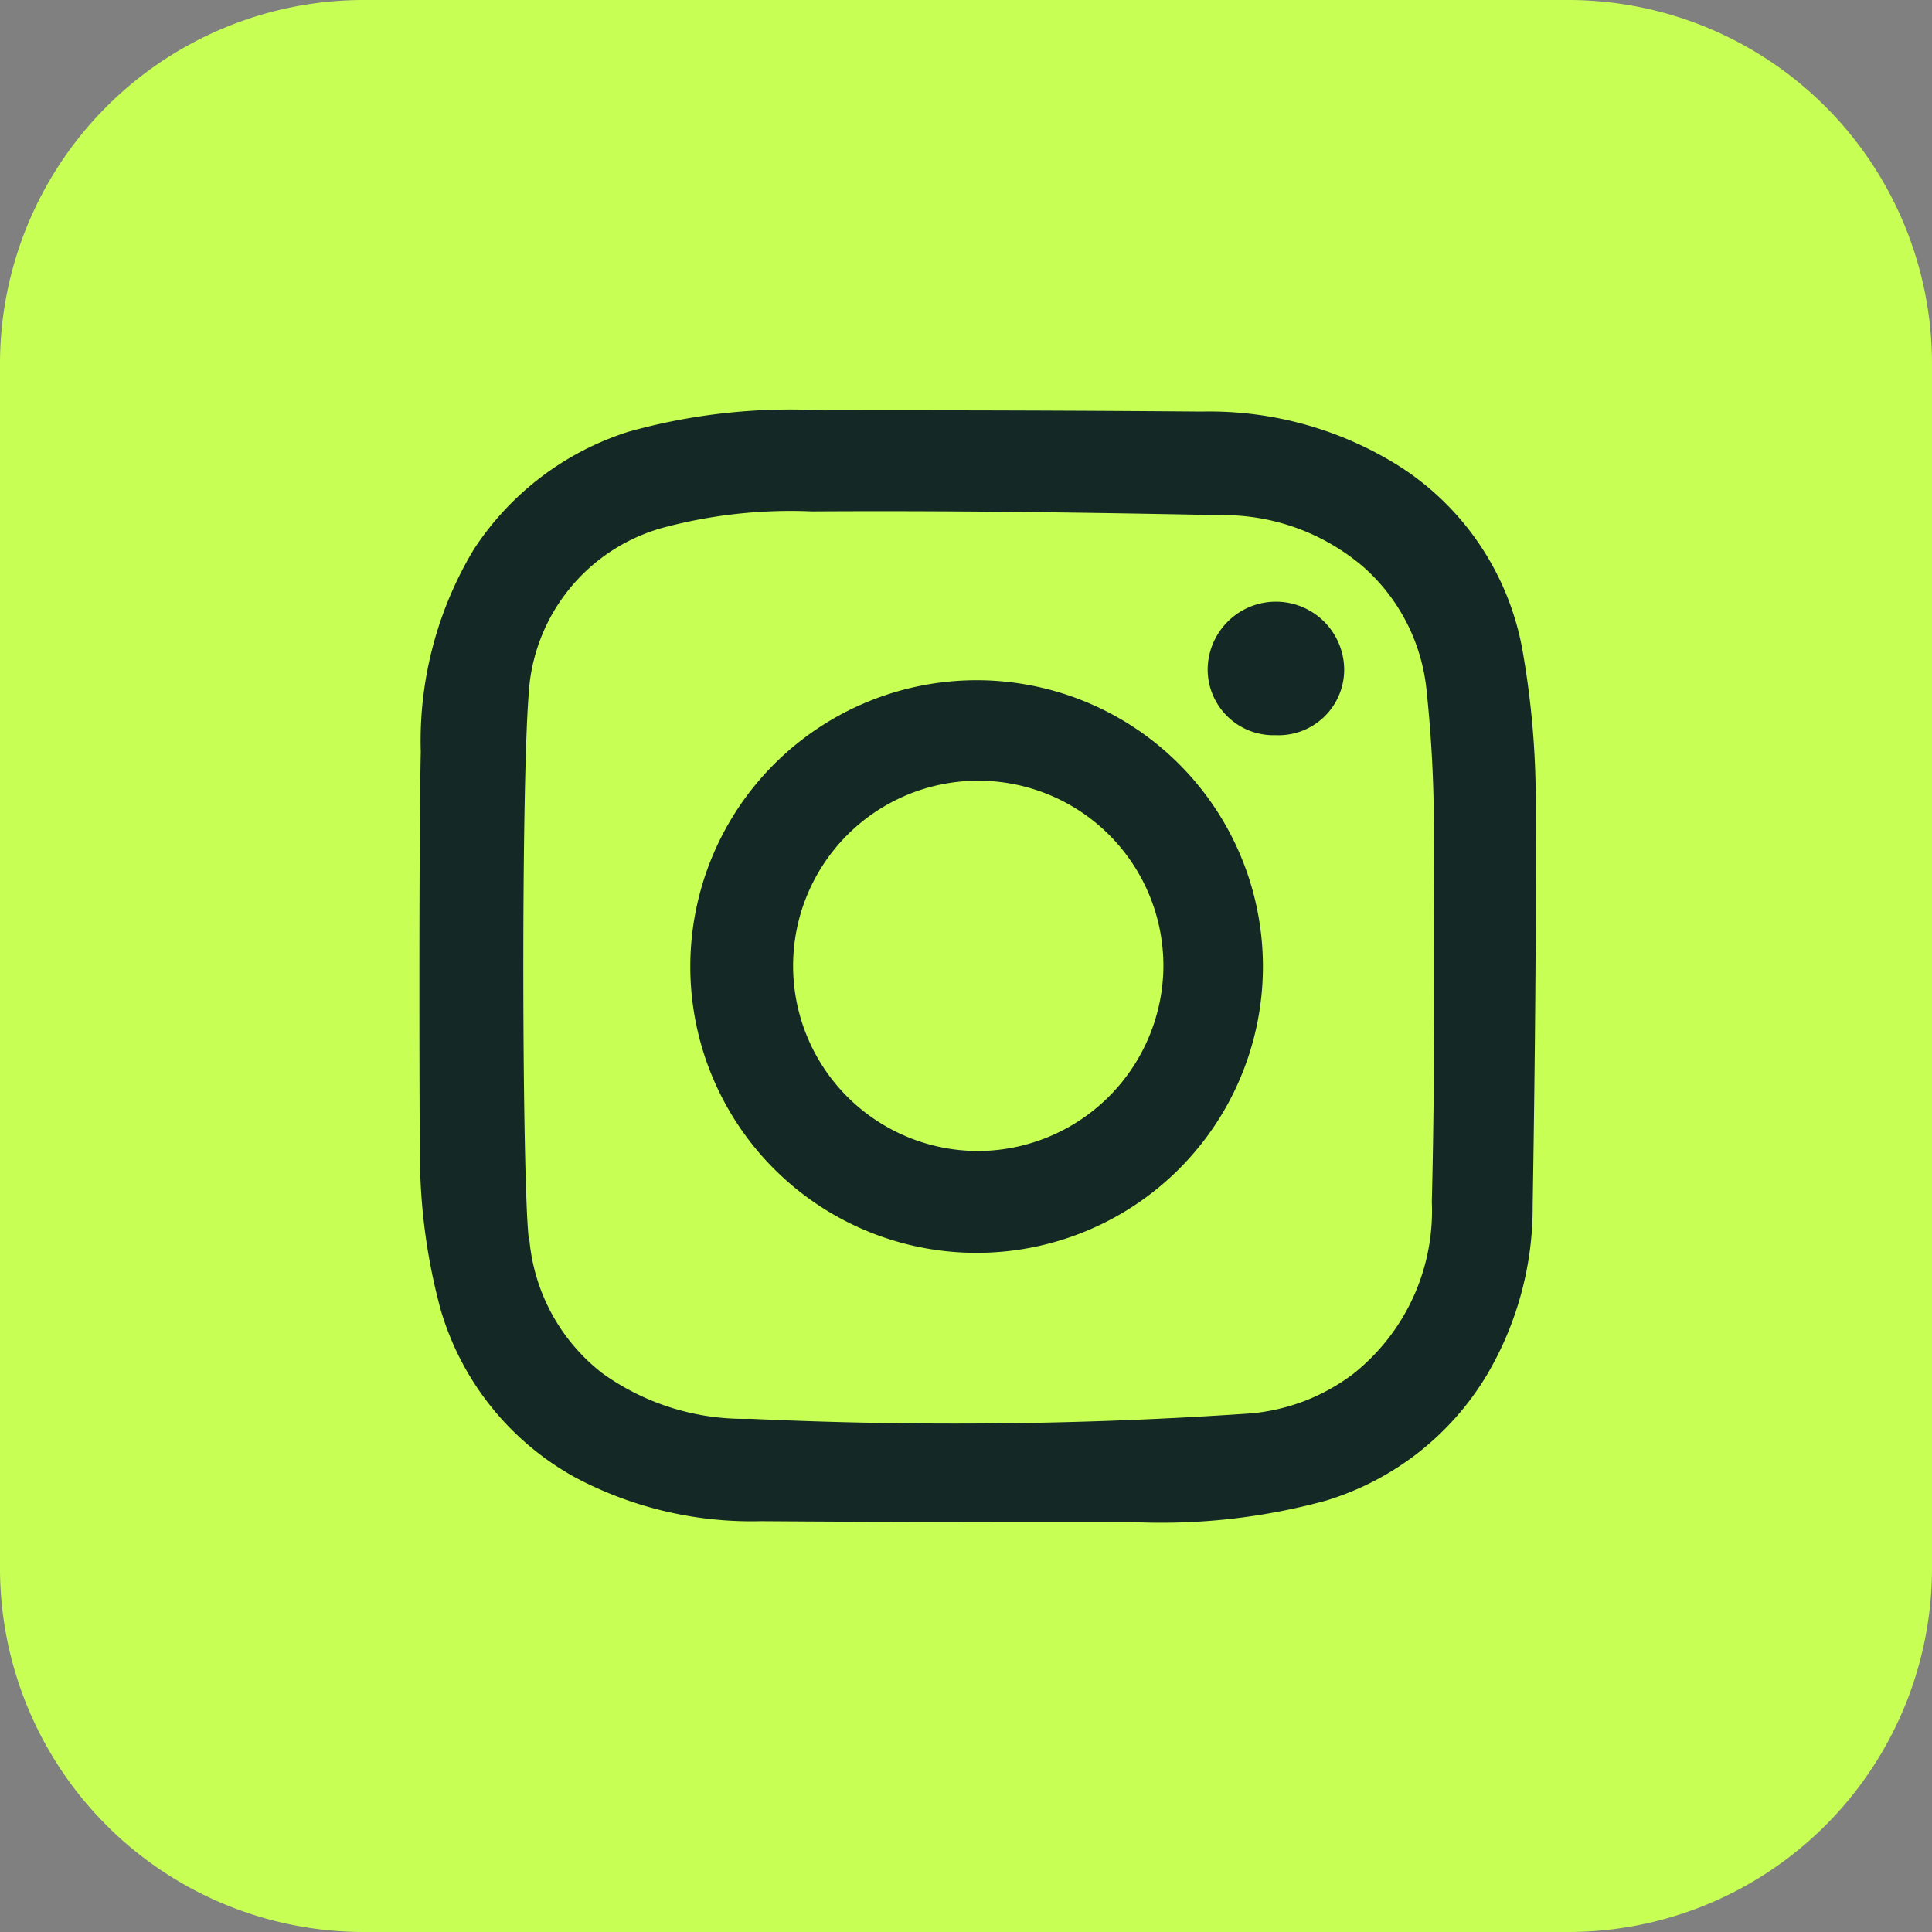 <?xml version="1.0" encoding="UTF-8"?>
<svg xmlns="http://www.w3.org/2000/svg" xmlns:xlink="http://www.w3.org/1999/xlink" width="36" height="36" viewBox="0 0 36 36">
  <rect x="0" y="0" width="36" height="36" fill="#808080" stroke="none"/>
  <defs>
    <clipPath id="clip-path">
      <rect id="Rectangle_230" data-name="Rectangle 230" width="36" height="36" fill="none"></rect>
    </clipPath>
  </defs>
  <g id="Group_515" data-name="Group 515" clip-path="url(#clip-path)">
    <path id="Path_240" data-name="Path 240" d="M6.762,0H29.239A6.781,6.781,0,0,1,36,6.762V29.238A6.781,6.781,0,0,1,29.239,36H6.762A6.781,6.781,0,0,1,0,29.238V6.762A6.781,6.781,0,0,1,6.762,0" transform="translate(0 0)" fill="#c8ff55"></path>
    <path id="Path_241" data-name="Path 241" d="M12.98,19.047a6.921,6.921,0,0,1,.989-3.788,5.384,5.384,0,0,1,2.874-2.188,11.224,11.224,0,0,1,3.635-.4q3.53-.007,7.058.022a6.639,6.639,0,0,1,3.705,1.036,5.146,5.146,0,0,1,2.285,3.514,16.1,16.1,0,0,1,.229,2.659c.011,2.532-.016,5.063-.057,7.594a6.138,6.138,0,0,1-.853,3.148,5.282,5.282,0,0,1-3,2.342,11.607,11.607,0,0,1-3.6.4q-3.463.007-6.927-.017a7,7,0,0,1-3.458-.814,5.245,5.245,0,0,1-2.509-3.124,11.088,11.088,0,0,1-.387-2.836c-.008-.169-.024-5.6.015-7.541M15,28.084a3.544,3.544,0,0,0,1.364,2.529,4.527,4.527,0,0,0,2.755.848,80.663,80.663,0,0,0,9.324-.1,3.7,3.7,0,0,0,1.9-.728,3.877,3.877,0,0,0,1.476-3.213c.058-2.329.046-4.661.038-6.991a24.356,24.356,0,0,0-.132-2.5A3.537,3.537,0,0,0,30.558,15.6a4.015,4.015,0,0,0-2.7-.977c-2.53-.051-5.061-.086-7.591-.07a9.209,9.209,0,0,0-2.778.305,3.417,3.417,0,0,0-2.5,3.116c-.141,1.82-.122,8.935,0,10.107" transform="translate(-5.139 -5.024)" fill="#142826"></path>
    <path id="Path_242" data-name="Path 242" d="M26.7,21.008a5.335,5.335,0,1,1-5.382,5.28,5.337,5.337,0,0,1,5.382-5.28m3.433,5.372a3.45,3.45,0,1,0-3.419,3.4,3.466,3.466,0,0,0,3.419-3.4" transform="translate(-8.455 -8.333)" fill="#142826"></path>
    <path id="Path_243" data-name="Path 243" d="M38.57,21.071A1.227,1.227,0,0,1,37.3,19.85a1.272,1.272,0,0,1,2.544.011,1.223,1.223,0,0,1-1.278,1.21" transform="translate(-14.797 -7.372)" fill="#142826"></path>
  </g>
</svg>
